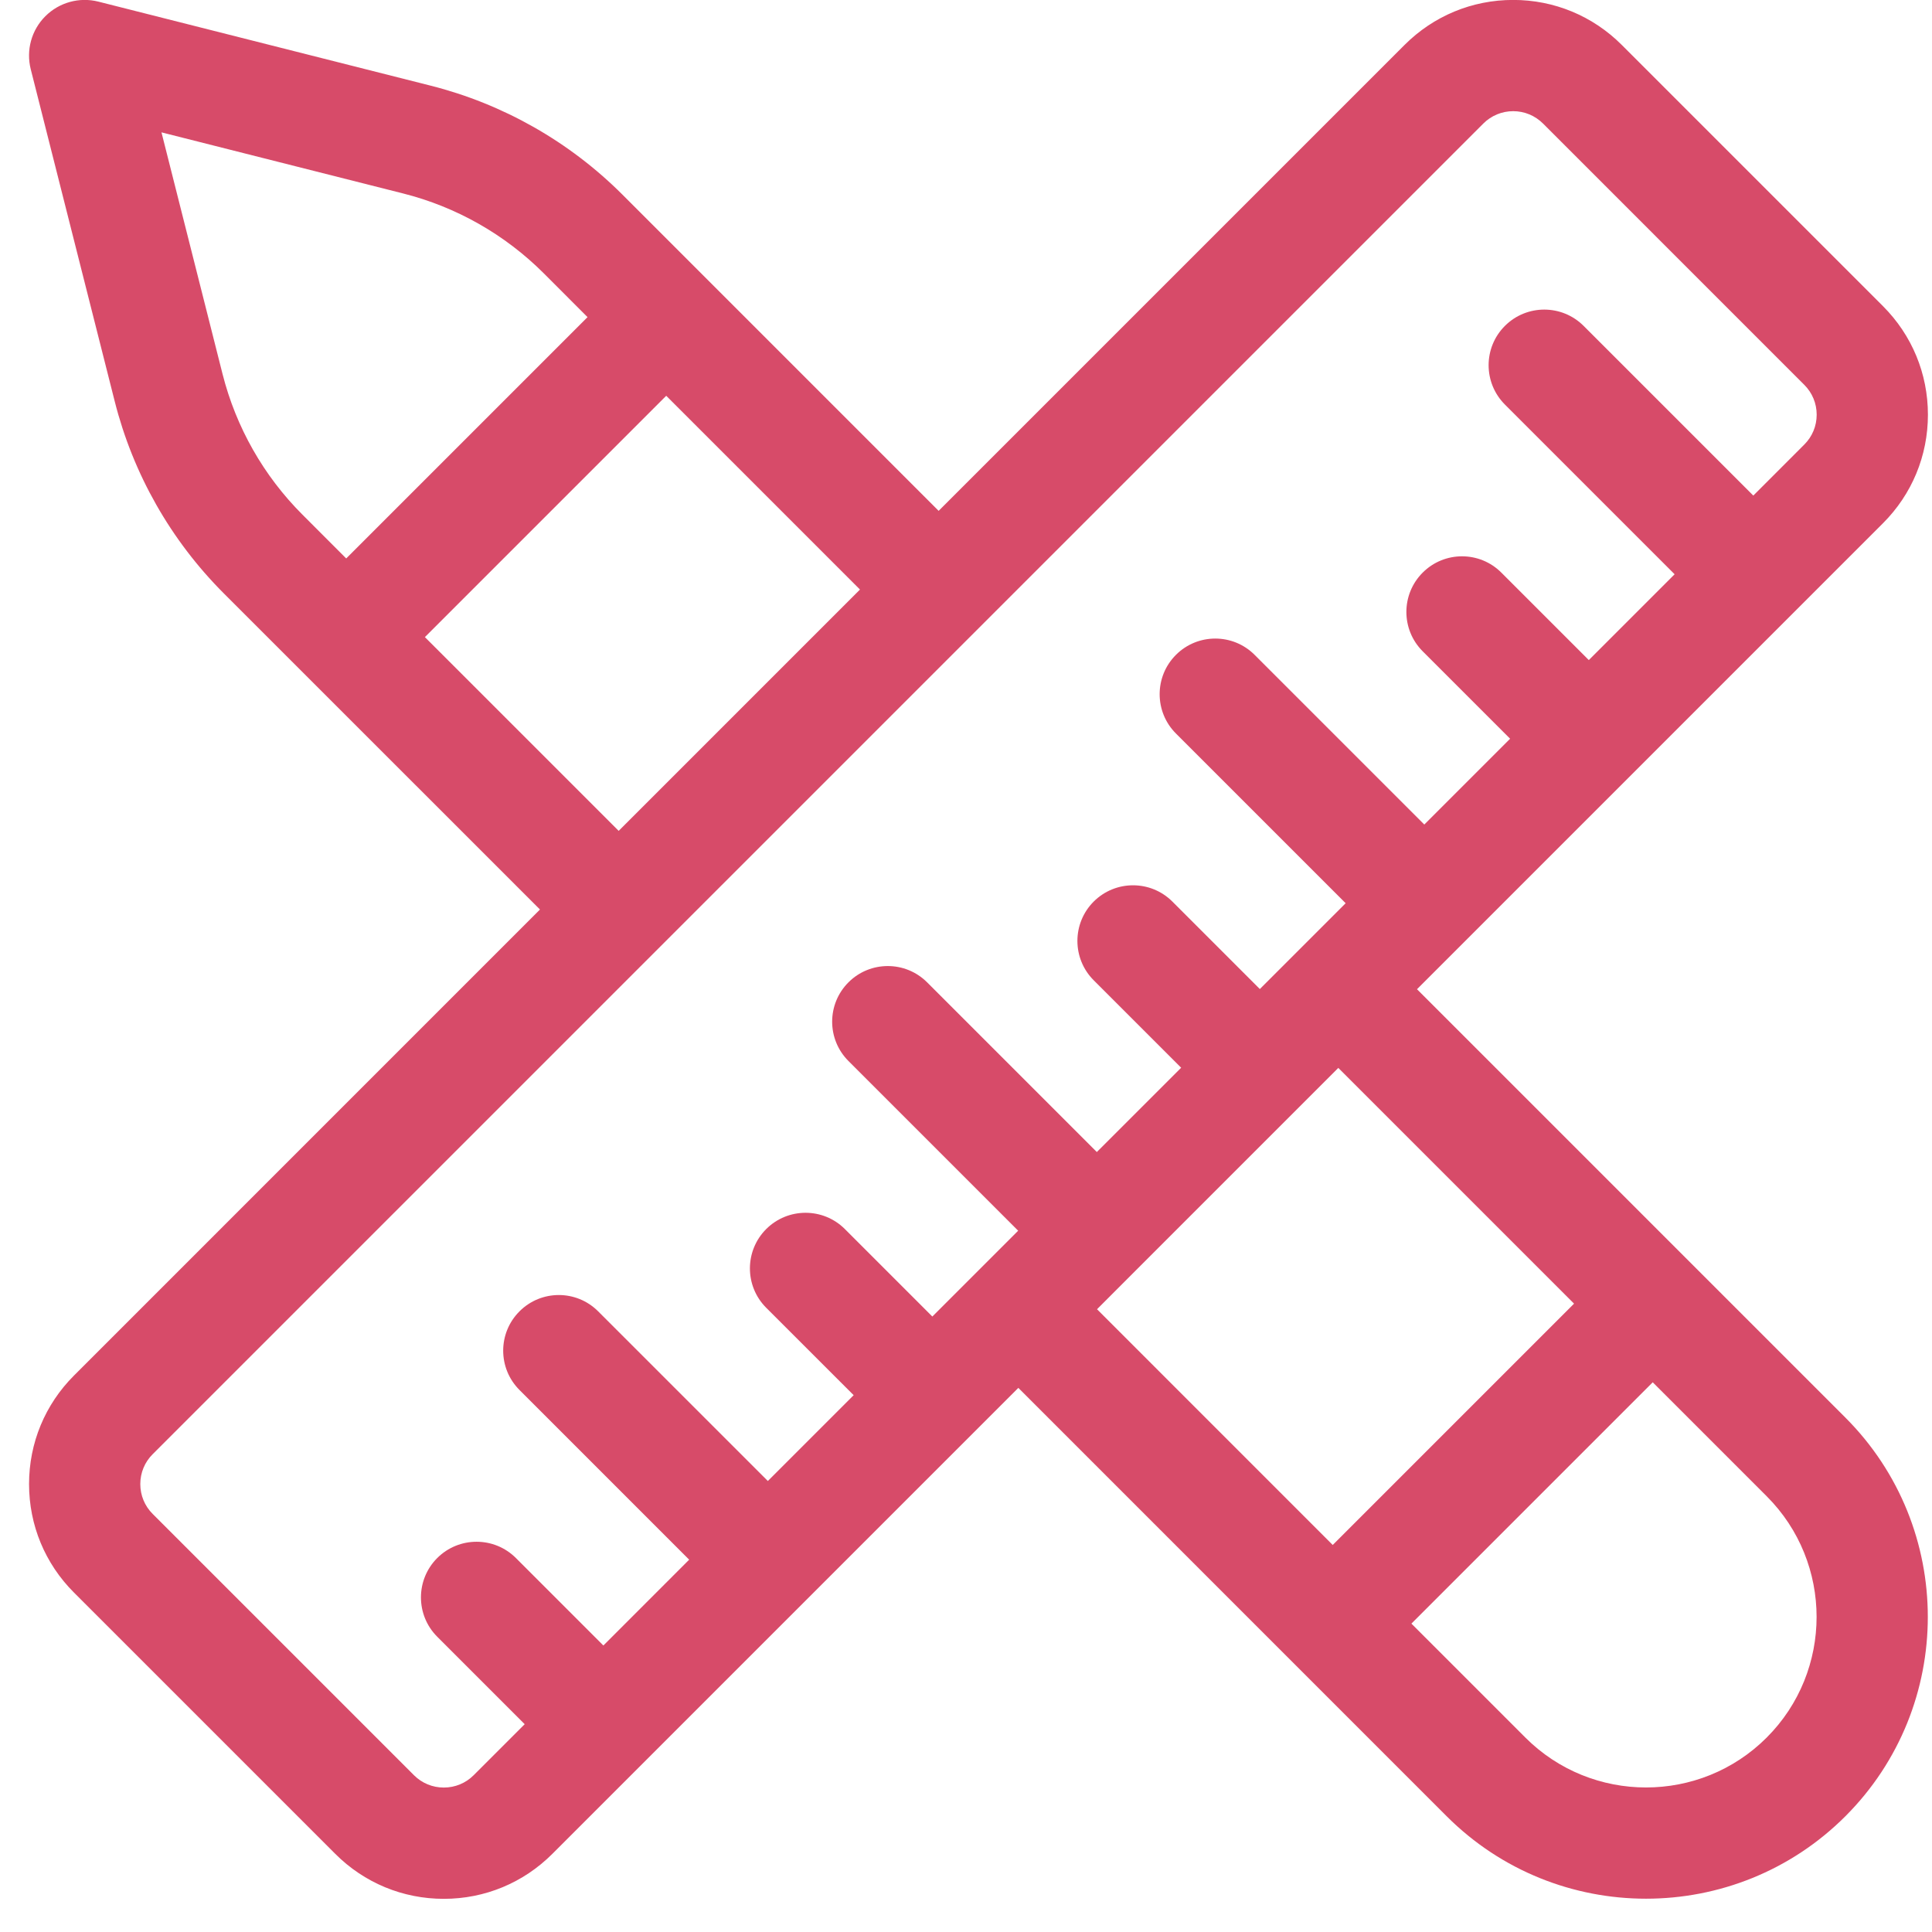 <svg xmlns="http://www.w3.org/2000/svg" width="55" height="55" viewBox="0 0 55 55" fill="none"><g clip-path="url(#clip0_120_941)"><path d="M40.339 28.161L41.666 26.834C41.666 26.834 41.667 26.833 41.667 26.833C41.668 26.832 41.668 26.832 41.668 26.832L46.349 22.151C46.349 22.151 46.349 22.151 46.35 22.15C46.35 22.15 46.35 22.15 46.351 22.149L51.032 17.468C51.032 17.468 51.032 17.468 51.032 17.468C51.032 17.468 51.033 17.468 51.033 17.467L53.604 14.896C54.43 14.07 54.884 12.973 54.884 11.806C54.884 10.638 54.429 9.54 53.604 8.715L46.167 1.278C45.342 0.453 44.244 -0.002 43.077 -0.002C41.909 -0.002 40.812 0.453 39.986 1.278L26.721 14.543L17.718 5.539C16.21 4.032 14.321 2.959 12.254 2.437L2.799 0.046C2.258 -0.09 1.685 0.068 1.291 0.462C0.896 0.856 0.738 1.429 0.875 1.97L3.266 11.426C3.788 13.492 4.861 15.381 6.368 16.889L15.372 25.892L2.107 39.158C1.281 39.983 0.827 41.081 0.827 42.248C0.827 43.416 1.281 44.513 2.107 45.338L9.544 52.775C10.369 53.601 11.467 54.056 12.634 54.056C13.802 54.056 14.899 53.601 15.725 52.775L22.976 45.524C22.977 45.523 22.978 45.522 22.979 45.521C22.98 45.52 22.981 45.519 22.982 45.518L28.99 39.51L41.184 51.705C42.749 53.27 44.804 54.052 46.859 54.052C48.914 54.052 50.969 53.27 52.534 51.705C55.663 48.576 55.663 43.485 52.534 40.356L40.339 28.161ZM6.336 10.649L4.597 3.768L11.478 5.508C12.991 5.89 14.374 6.676 15.478 7.779L16.726 9.028L9.856 15.898L8.608 14.649C7.504 13.545 6.719 12.162 6.336 10.649ZM12.096 18.137L18.966 11.267L24.482 16.783L17.612 23.653L12.096 18.137ZM12.634 50.888C12.313 50.888 12.011 50.763 11.784 50.536L4.347 43.099C4.119 42.872 3.994 42.569 3.994 42.248C3.994 41.927 4.119 41.624 4.347 41.397L42.226 3.518C42.453 3.291 42.756 3.165 43.077 3.165C43.398 3.165 43.7 3.291 43.928 3.518L51.364 10.955C51.592 11.182 51.717 11.484 51.717 11.806C51.717 12.127 51.592 12.429 51.364 12.656L49.913 14.108L45.082 9.277C44.463 8.659 43.461 8.659 42.842 9.277C42.223 9.895 42.223 10.898 42.842 11.517L47.673 16.348L45.23 18.791L42.74 16.301C42.122 15.682 41.119 15.683 40.501 16.301C39.882 16.92 39.882 17.922 40.501 18.541L42.99 21.03L40.547 23.473L35.716 18.642C35.098 18.024 34.095 18.024 33.477 18.642C32.858 19.261 32.858 20.264 33.477 20.882L38.308 25.713L35.865 28.156L33.375 25.666C32.757 25.048 31.754 25.048 31.135 25.666C30.517 26.285 30.517 27.287 31.135 27.906L33.625 30.396L31.224 32.796L26.393 27.965C25.775 27.347 24.772 27.347 24.154 27.965C23.535 28.584 23.535 29.586 24.154 30.205L28.985 35.036L26.542 37.479L24.052 34.989C23.434 34.371 22.431 34.371 21.812 34.989C21.194 35.608 21.194 36.61 21.812 37.229L24.302 39.718L21.859 42.161L17.028 37.331C16.41 36.712 15.407 36.712 14.789 37.331C14.17 37.949 14.17 38.952 14.789 39.57L19.619 44.401L17.177 46.844L14.687 44.354C14.069 43.736 13.066 43.736 12.447 44.354C11.829 44.973 11.829 45.976 12.447 46.594L14.937 49.084L13.485 50.536C13.258 50.763 12.956 50.888 12.634 50.888ZM32.338 36.162C32.34 36.16 32.342 36.158 32.344 36.156C32.347 36.154 32.349 36.151 32.351 36.149L36.983 31.517C36.984 31.517 36.984 31.516 36.985 31.515C36.985 31.515 36.986 31.514 36.986 31.514L38.099 30.401L44.81 37.112L37.94 43.982L31.23 37.271L32.338 36.162ZM50.294 49.465C48.4 51.359 45.318 51.359 43.424 49.465L40.18 46.221L47.05 39.351L50.294 42.595C52.188 44.489 52.188 47.571 50.294 49.465Z" fill="#D74B69"></path></g><defs><clipPath id="clip0_120_941"><rect width="54.057" height="54.057" fill="white" transform="translate(0.827 -0.002)"></rect></clipPath></defs></svg>